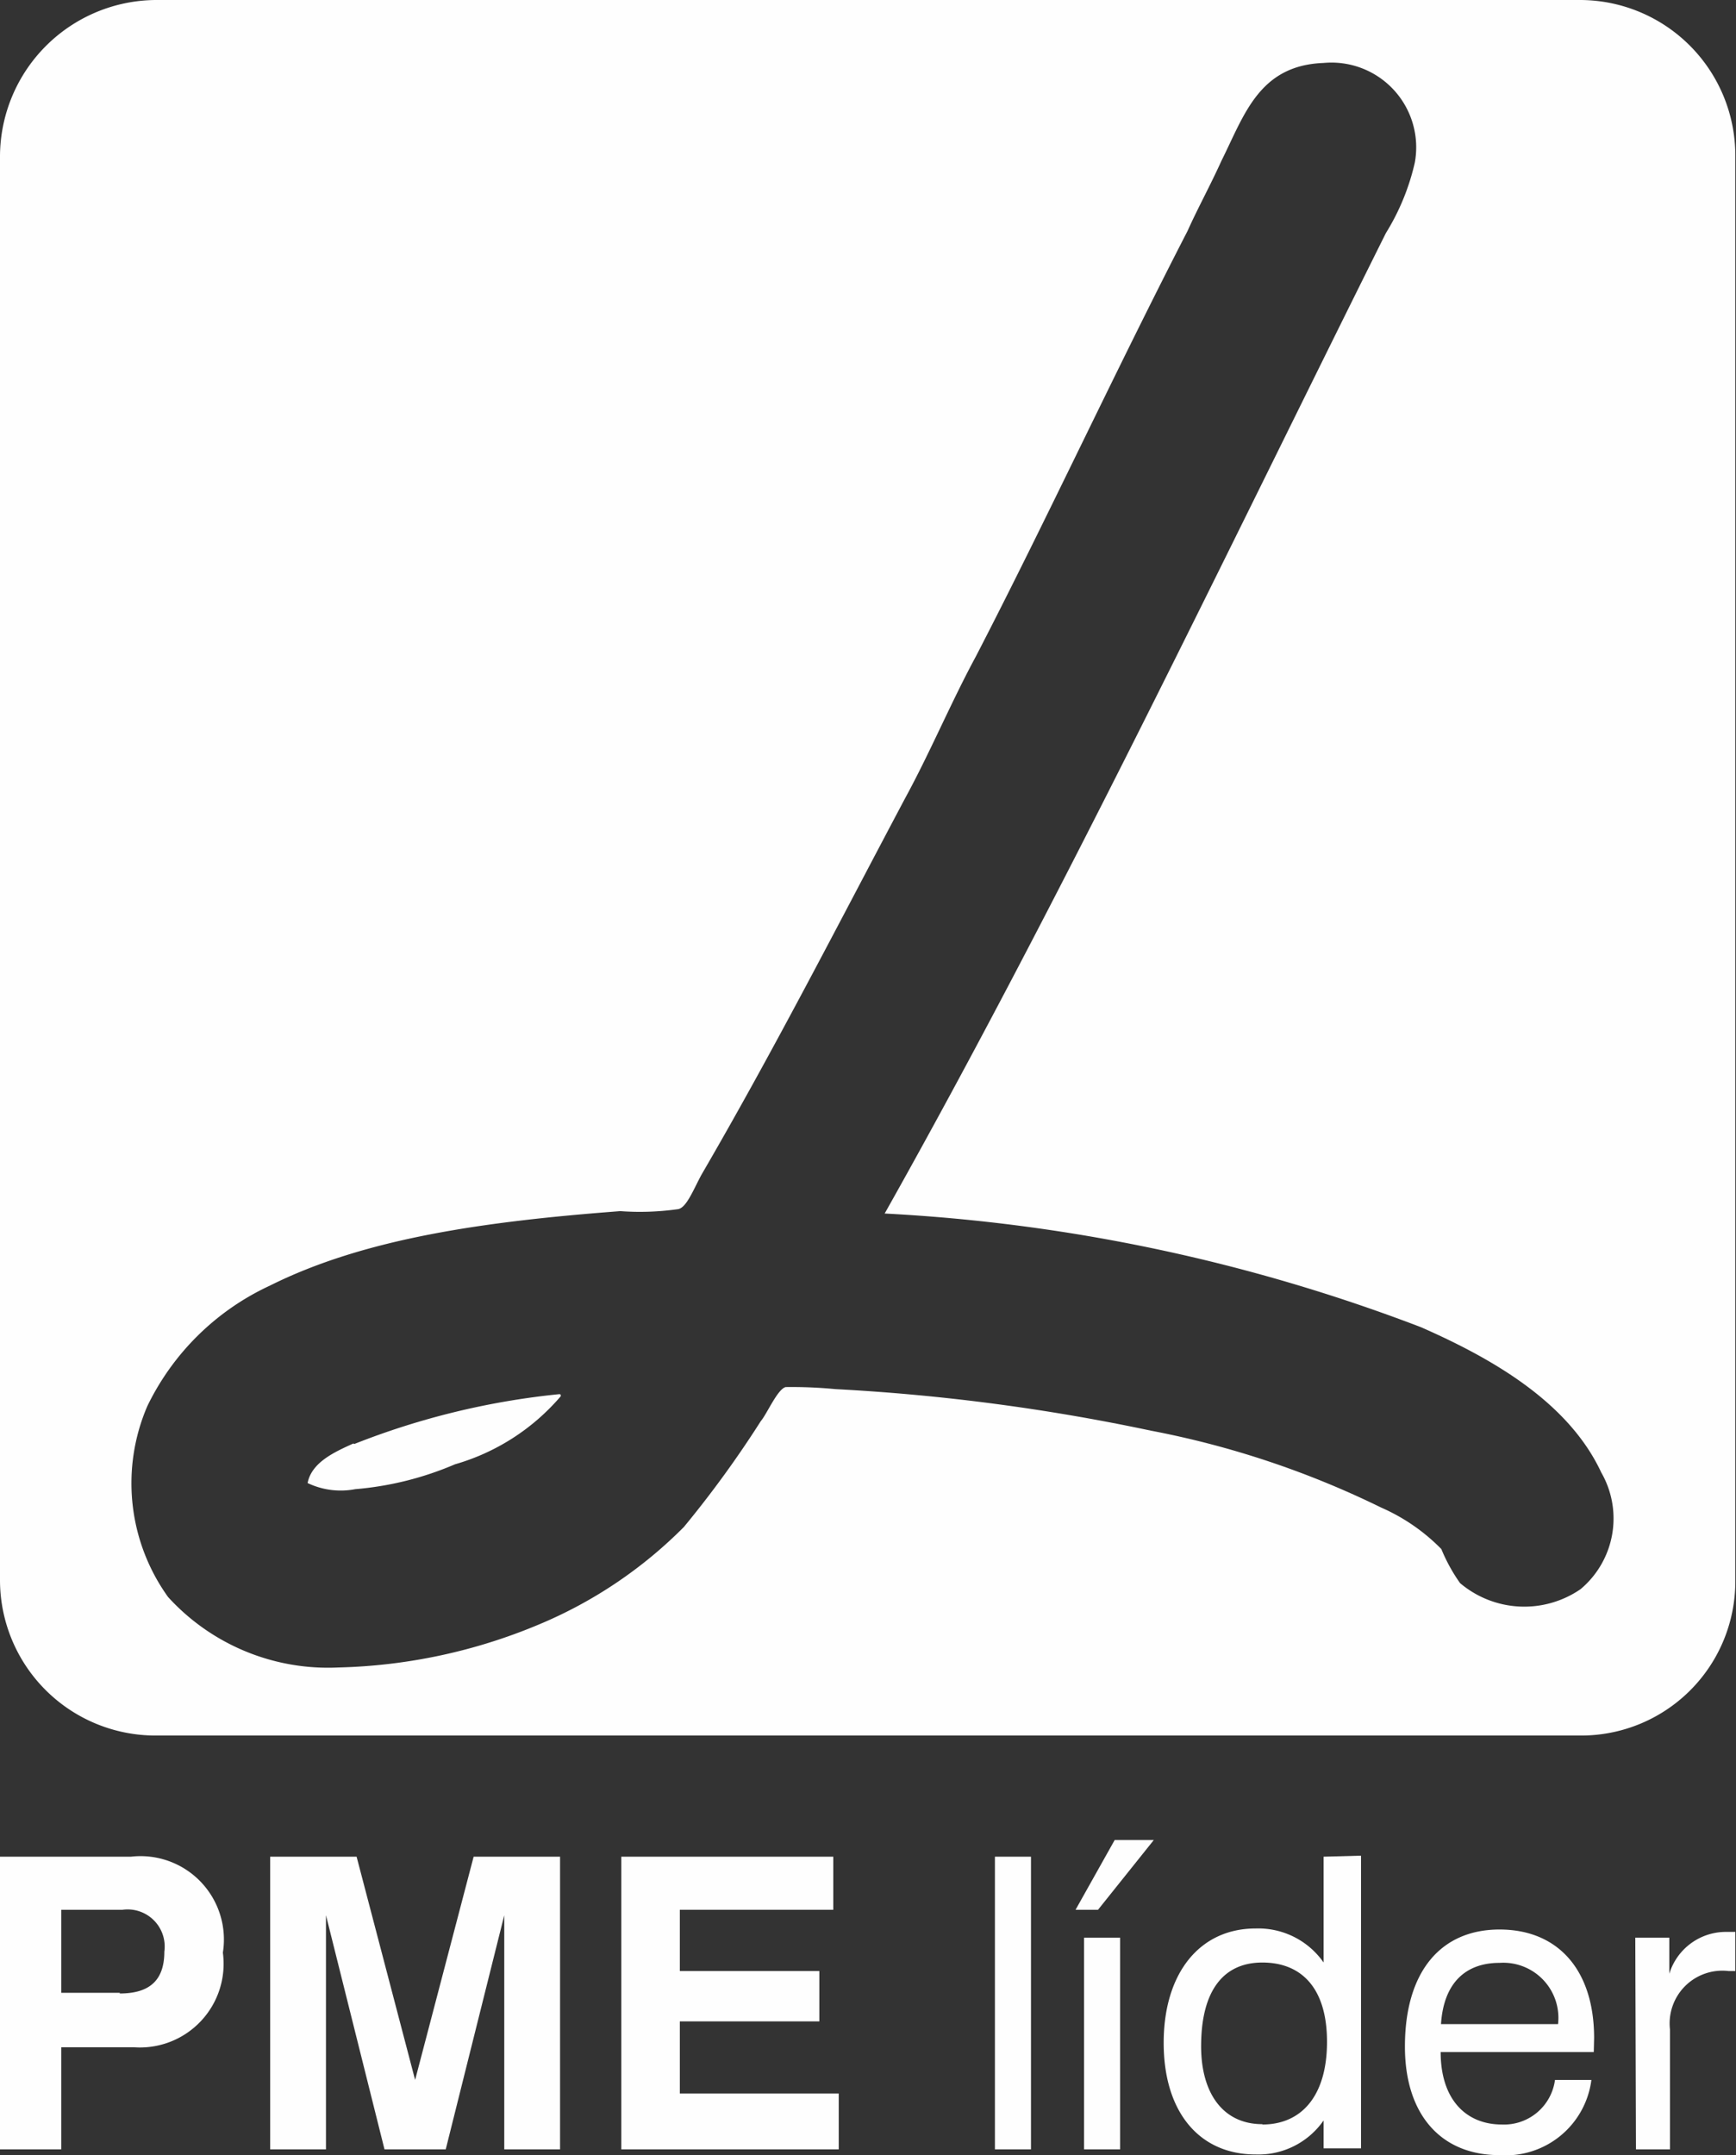 <svg xmlns="http://www.w3.org/2000/svg" viewBox="0 0 51.02 63.33"><rect x="0" y="0" width="51.02" height="63.33" fill="#333333" stroke="none"/><defs><style>.cls-1{fill:#fefefe;}</style></defs><title>pmelider</title><g id="Layer_2" data-name="Layer 2"><g id="Layer_1-2" data-name="Layer 1"><path class="cls-1" d="M48.08,63.16h1V59.64a1.55,1.55,0,0,1,1.72-1.72H51V56.77h-.25A1.74,1.74,0,0,0,49.06,58V56.94h-1Z"/><path class="cls-1" d="M46.85,59.89c0-2-1.06-3.19-2.78-3.19s-2.78,1.23-2.78,3.44c0,2,1.06,3.19,2.78,3.19a2.54,2.54,0,0,0,2.7-2.21H45.7a1.51,1.51,0,0,1-1.56,1.31c-1.06,0-1.8-.74-1.8-2.13h4.5Zm-4.5-.41c.08-1.23.74-1.8,1.72-1.8a1.62,1.62,0,0,1,1.72,1.8Z"/><path class="cls-1" d="M38.9,54.56v3.11a2.34,2.34,0,0,0-2-1c-1.64,0-2.7,1.31-2.7,3.36s1.06,3.28,2.7,3.28a2.33,2.33,0,0,0,2-1v.82H40v-8.6Zm-1.8,7.86c-1.15,0-1.8-.9-1.8-2.29,0-1.64.66-2.46,1.8-2.46S39,58.41,39,60,38.25,62.43,37.1,62.43Z"/><polygon class="cls-1" points="31.86 63.16 31.86 63.16 32.92 63.16 32.92 56.94 31.86 56.94 31.86 63.16"/><polygon class="cls-1" points="31.61 56.12 32.27 56.12 33.91 54.07 32.76 54.07 31.61 56.12"/><rect class="cls-1" x="29.24" y="54.56" width="1.06" height="8.6"/><polygon class="cls-1" points="18.26 63.16 24.65 63.16 24.65 61.52 19.98 61.52 19.98 59.4 24.08 59.4 24.08 57.92 19.98 57.92 19.98 56.12 24.49 56.12 24.49 54.56 18.26 54.56 18.26 63.16"/><polygon class="cls-1" points="7.94 63.16 9.58 63.16 9.58 56.28 11.3 63.16 13.1 63.16 14.82 56.28 14.82 63.16 16.46 63.16 16.46 54.56 13.92 54.56 12.2 61.12 10.48 54.56 7.94 54.56 7.94 63.16"/><path class="cls-1" d="M3.85,54.56H0v8.6H1.8v-3H3.93a2.46,2.46,0,0,0,2.62-2.78A2.45,2.45,0,0,0,3.85,54.56Zm-.33,4H1.8V56.12H3.6a1.09,1.09,0,0,1,1.23,1.23C4.83,58.17,4.42,58.58,3.52,58.58Z"/><path class="cls-1" d="M10.42,42.43a22.45,22.45,0,0,1,6-1.46c.06,0,.06,0,.06.06a6.43,6.43,0,0,1-3.11,2,9.38,9.38,0,0,1-2.93.73,2.26,2.26,0,0,1-1.4-.18c.12-.61.79-.91,1.34-1.16Z"/><path class="cls-1" d="M46.45,0H4.57A4.61,4.61,0,0,0,0,4.57V46.45A4.57,4.57,0,0,0,4.57,51H46.45A4.53,4.53,0,0,0,51,46.45V4.57A4.57,4.57,0,0,0,46.45,0Zm0,46.7a2.92,2.92,0,0,1-3.54-.18,5.05,5.05,0,0,1-.55-1,5.65,5.65,0,0,0-1.77-1.22,26.75,26.75,0,0,0-6.77-2.26,59.83,59.83,0,0,0-9.27-1.22,13.37,13.37,0,0,0-1.46-.06c-.24.06-.55.79-.73,1a31.37,31.37,0,0,1-2.26,3.11,13.13,13.13,0,0,1-4.27,2.87A16.2,16.2,0,0,1,9.94,49a6.36,6.36,0,0,1-5-2.07,5.73,5.73,0,0,1-.61-5.61,7.5,7.5,0,0,1,3.6-3.54c2.8-1.4,6.34-1.89,10.3-2.19a8,8,0,0,0,1.71-.06c.24-.06.43-.55.67-1,2.13-3.66,4-7.32,6-11.09.73-1.34,1.34-2.8,2.07-4.15,2.07-4,4.08-8.35,6.22-12.5.3-.67.67-1.34,1-2.07.67-1.34,1.1-2.8,3-2.87a2.49,2.49,0,0,1,2.68,2.93,6.78,6.78,0,0,1-.85,2.07C35.91,16.52,31.21,26.4,26,35.66A51.59,51.59,0,0,1,41.76,39c2.07.91,4.33,2.19,5.3,4.27A2.71,2.71,0,0,1,46.45,46.7Z"/></g></g></svg>